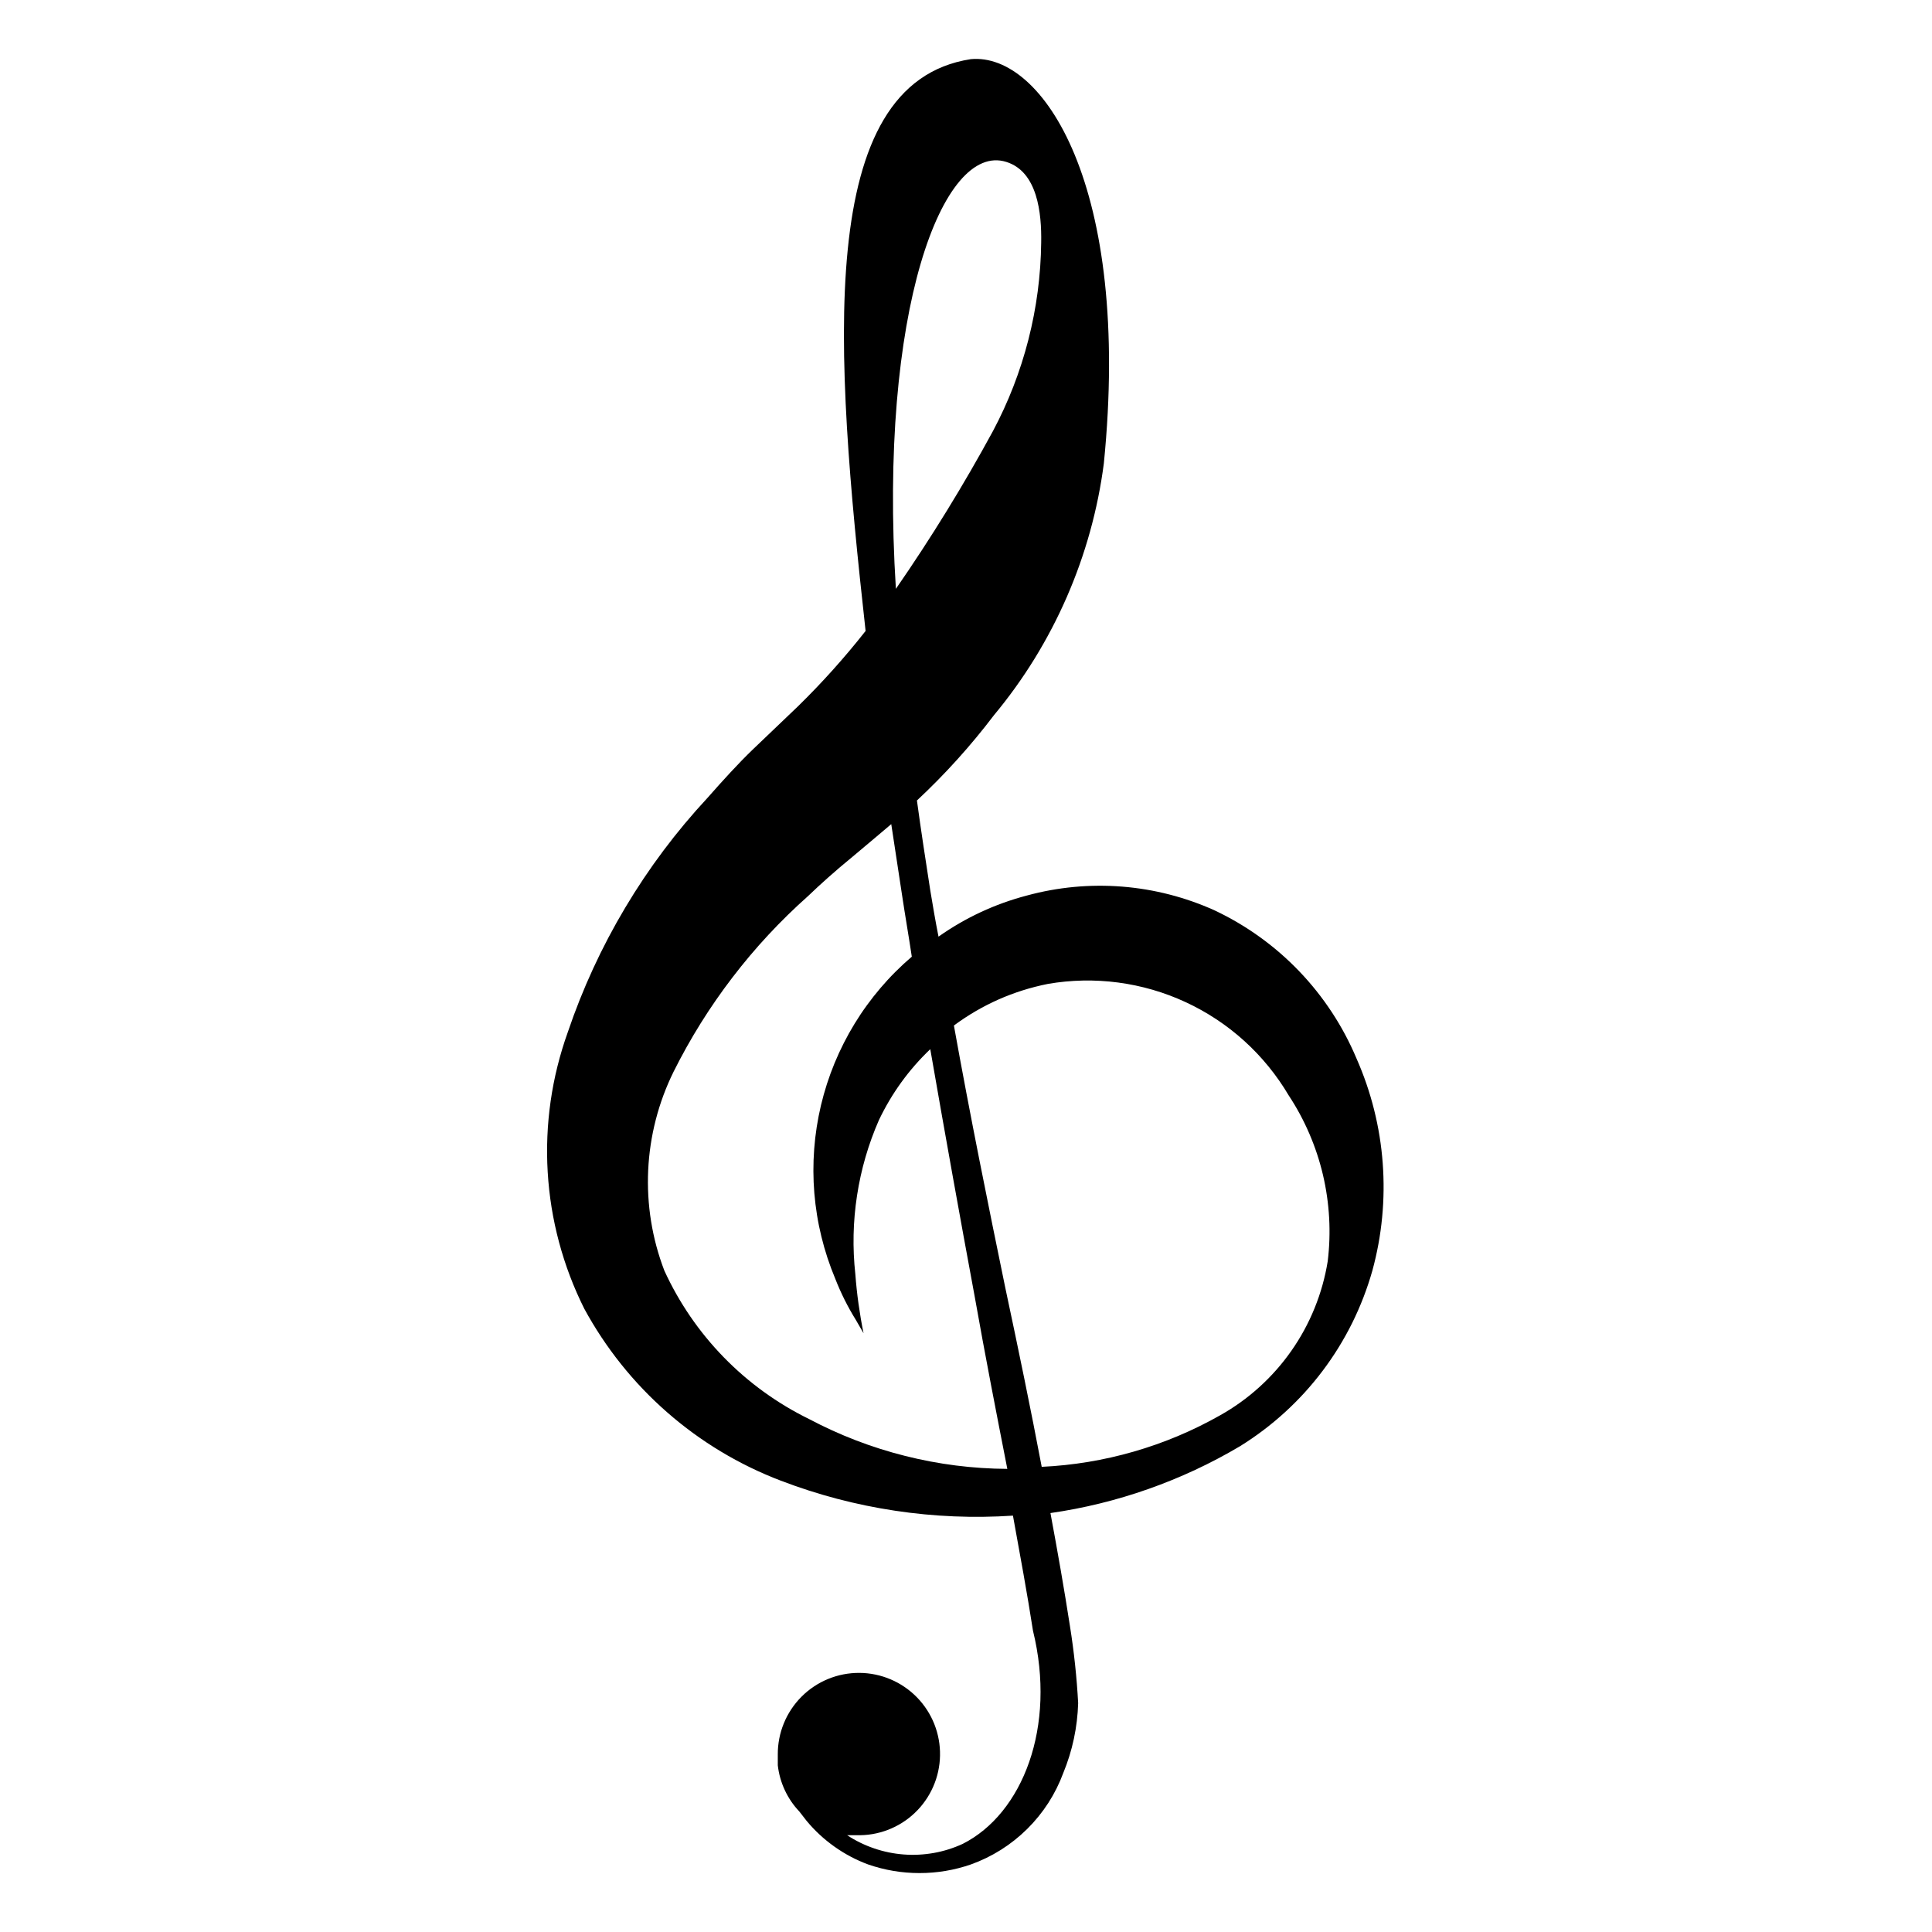 <svg xmlns="http://www.w3.org/2000/svg" xmlns:xlink="http://www.w3.org/1999/xlink" width="500" viewBox="0 0 375 375" height="500" preserveAspectRatio="xMidYMid meet"><path fill="#000000" d="M 263.289 205.434 C 261.969 202.301 260.379 199.312 258.512 196.473 C 256.645 193.633 254.539 190.984 252.188 188.531 C 249.836 186.078 247.281 183.855 244.523 181.871 C 241.77 179.887 238.852 178.168 235.781 176.715 C 232.938 175.43 230.008 174.402 226.988 173.625 C 223.969 172.848 220.902 172.336 217.793 172.09 C 214.688 171.844 211.578 171.867 208.477 172.156 C 205.371 172.449 202.312 173.004 199.305 173.824 C 193.113 175.453 187.398 178.113 182.164 181.801 C 181.566 178.809 181.066 175.816 180.566 172.824 C 179.672 167.043 178.773 161.258 177.977 155.375 C 183.43 150.285 188.414 144.766 192.926 138.82 C 195.809 135.355 198.434 131.699 200.801 127.863 C 203.164 124.023 205.25 120.039 207.055 115.906 C 208.859 111.773 210.363 107.531 211.57 103.188 C 212.777 98.84 213.672 94.434 214.254 89.961 C 219.637 36.113 202.395 10.184 188.441 11.48 C 157.945 16.168 162.031 68.32 168.012 122.469 C 163.941 127.641 159.559 132.527 154.855 137.125 L 146.086 145.504 C 143.293 148.195 140.305 151.484 137.316 154.875 C 131.242 161.414 125.922 168.512 121.355 176.176 C 116.785 183.84 113.07 191.898 110.207 200.348 C 109.43 202.516 108.762 204.719 108.207 206.953 C 107.648 209.188 107.207 211.445 106.879 213.727 C 106.555 216.008 106.34 218.297 106.246 220.598 C 106.148 222.898 106.172 225.199 106.309 227.5 C 106.445 229.801 106.695 232.086 107.062 234.359 C 107.43 236.633 107.914 238.883 108.508 241.109 C 109.105 243.332 109.809 245.523 110.625 247.676 C 111.441 249.828 112.367 251.938 113.395 253.996 C 115.461 257.801 117.844 261.395 120.547 264.777 C 123.25 268.16 126.23 271.273 129.488 274.125 C 132.746 276.977 136.227 279.516 139.938 281.746 C 143.645 283.977 147.523 285.863 151.566 287.402 C 158.742 290.145 166.129 292.09 173.723 293.23 C 181.32 294.375 188.949 294.691 196.613 294.184 C 198.008 301.863 199.406 309.441 200.5 316.52 C 205.086 335.168 198.508 352.02 186.848 357.902 C 185.059 358.723 183.199 359.309 181.262 359.656 C 179.324 360 177.379 360.102 175.418 359.953 C 173.457 359.805 171.543 359.414 169.684 358.777 C 167.82 358.145 166.066 357.289 164.422 356.207 L 166.219 356.207 C 166.738 356.223 167.254 356.215 167.773 356.18 C 168.293 356.145 168.809 356.086 169.32 356 C 169.832 355.914 170.34 355.801 170.844 355.664 C 171.344 355.527 171.84 355.367 172.324 355.184 C 172.809 354.996 173.285 354.789 173.75 354.555 C 174.215 354.324 174.668 354.07 175.105 353.793 C 175.547 353.516 175.973 353.215 176.383 352.898 C 176.793 352.578 177.188 352.238 177.562 351.879 C 177.941 351.523 178.297 351.145 178.637 350.754 C 178.977 350.359 179.297 349.949 179.594 349.523 C 179.895 349.098 180.172 348.66 180.426 348.207 C 180.684 347.754 180.914 347.289 181.125 346.812 C 181.336 346.336 181.52 345.852 181.684 345.355 C 181.844 344.863 181.98 344.363 182.094 343.852 C 182.203 343.344 182.289 342.832 182.352 342.316 C 182.414 341.801 182.449 341.281 182.457 340.762 C 182.469 340.242 182.453 339.723 182.41 339.203 C 182.371 338.688 182.305 338.172 182.211 337.66 C 182.117 337.148 182 336.641 181.859 336.141 C 181.715 335.641 181.551 335.148 181.359 334.664 C 181.168 334.18 180.953 333.707 180.715 333.246 C 180.477 332.785 180.215 332.336 179.934 331.898 C 179.652 331.461 179.348 331.039 179.023 330.633 C 178.699 330.227 178.355 329.836 177.992 329.465 C 177.629 329.094 177.25 328.738 176.852 328.402 C 176.453 328.07 176.039 327.754 175.609 327.461 C 175.184 327.168 174.738 326.895 174.285 326.645 C 173.828 326.395 173.359 326.168 172.883 325.965 C 172.406 325.762 171.918 325.582 171.422 325.426 C 170.926 325.27 170.422 325.141 169.914 325.035 C 169.406 324.93 168.891 324.848 168.375 324.793 C 167.859 324.738 167.34 324.707 166.82 324.707 C 166.301 324.703 165.781 324.723 165.266 324.773 C 164.746 324.82 164.23 324.895 163.723 324.992 C 163.211 325.09 162.707 325.215 162.211 325.363 C 161.711 325.512 161.223 325.688 160.742 325.883 C 160.258 326.082 159.789 326.301 159.332 326.543 C 158.871 326.789 158.426 327.055 157.992 327.344 C 157.559 327.633 157.141 327.941 156.738 328.27 C 156.336 328.598 155.953 328.949 155.586 329.316 C 155.219 329.684 154.867 330.066 154.539 330.469 C 154.211 330.871 153.902 331.289 153.613 331.723 C 153.324 332.156 153.059 332.602 152.812 333.059 C 152.57 333.52 152.348 333.988 152.152 334.469 C 151.953 334.953 151.781 335.441 151.629 335.938 C 151.48 336.438 151.355 336.941 151.258 337.453 C 151.16 337.965 151.086 338.477 151.035 338.996 C 150.988 339.512 150.965 340.031 150.969 340.551 C 150.969 341.25 150.969 341.949 150.969 342.645 C 151.164 344.328 151.617 345.938 152.332 347.473 C 153.051 349.008 153.988 350.391 155.156 351.621 L 156.551 353.414 C 158.137 355.328 159.945 357 161.973 358.438 C 164 359.875 166.18 361.027 168.508 361.891 C 171.738 363.004 175.059 363.562 178.477 363.562 C 181.891 363.562 185.211 363.004 188.441 361.891 C 190.492 361.156 192.441 360.207 194.285 359.047 C 196.129 357.883 197.824 356.535 199.375 355.004 C 200.922 353.469 202.289 351.789 203.473 349.957 C 204.652 348.125 205.621 346.188 206.379 344.141 C 208.164 339.797 209.125 335.277 209.27 330.582 C 209 325.566 208.469 320.582 207.676 315.621 C 206.582 308.543 205.285 301.164 203.891 293.684 C 210.383 292.75 216.723 291.191 222.914 289.008 C 229.102 286.828 235.02 284.066 240.664 280.723 C 243.77 278.801 246.672 276.609 249.371 274.148 C 252.07 271.688 254.52 269 256.719 266.082 C 258.918 263.168 260.828 260.07 262.453 256.801 C 264.074 253.527 265.383 250.133 266.379 246.617 C 267.305 243.223 267.938 239.777 268.273 236.273 C 268.609 232.773 268.645 229.266 268.383 225.758 C 268.121 222.25 267.562 218.789 266.707 215.379 C 265.852 211.965 264.711 208.652 263.289 205.434 Z M 195.316 31.426 C 201.398 33.32 202.195 41.398 202.094 47.082 C 202.02 53.469 201.191 59.754 199.609 65.941 C 198.023 72.129 195.73 78.043 192.727 83.68 C 186.996 94.219 180.719 104.426 173.891 114.293 C 170.504 60.344 182.961 27.535 195.316 31.426 Z M 157.047 275.438 C 153.969 273.93 151.039 272.172 148.258 270.16 C 145.48 268.152 142.895 265.918 140.5 263.465 C 138.105 261.008 135.938 258.367 133.996 255.539 C 132.059 252.711 130.371 249.734 128.945 246.617 C 127.758 243.512 126.898 240.32 126.371 237.039 C 125.844 233.758 125.66 230.453 125.812 227.133 C 125.969 223.812 126.461 220.543 127.289 217.324 C 128.117 214.109 129.27 211.008 130.738 208.027 C 133.965 201.562 137.773 195.461 142.164 189.727 C 146.555 183.988 151.449 178.723 156.848 173.922 C 159.34 171.531 162.129 169.035 165.418 166.344 L 169.805 162.656 L 172.992 159.961 L 175.086 173.723 C 175.684 177.711 176.383 181.699 176.98 185.691 C 175.891 186.621 174.84 187.59 173.828 188.605 C 172.812 189.617 171.844 190.668 170.914 191.758 C 169.984 192.848 169.098 193.973 168.258 195.133 C 167.414 196.289 166.621 197.48 165.875 198.703 C 165.125 199.926 164.43 201.176 163.781 202.453 C 163.133 203.73 162.535 205.031 161.988 206.355 C 161.441 207.68 160.949 209.027 160.508 210.391 C 160.07 211.754 159.684 213.133 159.352 214.527 C 159.023 215.918 158.746 217.324 158.527 218.738 C 158.305 220.156 158.141 221.578 158.035 223.008 C 157.926 224.438 157.875 225.867 157.879 227.301 C 157.883 228.73 157.945 230.164 158.062 231.59 C 158.18 233.02 158.355 234.438 158.586 235.855 C 158.812 237.27 159.098 238.672 159.441 240.062 C 159.781 241.453 160.176 242.832 160.625 244.191 C 161.074 245.551 161.574 246.891 162.129 248.215 C 163.215 250.996 164.543 253.656 166.117 256.191 L 167.613 258.781 C 166.844 254.992 166.312 251.172 166.02 247.316 C 165.461 242.215 165.57 237.129 166.348 232.059 C 167.125 226.984 168.543 222.098 170.602 217.398 C 173.082 212.203 176.406 207.617 180.566 203.641 C 183.457 220.293 186.348 236.348 189.141 251.402 C 191.23 263.172 193.426 274.438 195.52 285.109 C 188.809 285.07 182.203 284.234 175.699 282.598 C 169.191 280.965 162.977 278.574 157.047 275.438 Z M 257.707 244.824 C 257.199 247.945 256.355 250.969 255.164 253.898 C 253.977 256.828 252.477 259.586 250.664 262.176 C 248.852 264.766 246.773 267.121 244.43 269.242 C 242.086 271.363 239.535 273.195 236.777 274.738 C 231.484 277.73 225.914 280.07 220.07 281.754 C 214.227 283.438 208.27 284.426 202.195 284.711 C 200.102 273.641 197.711 262.074 195.117 249.91 C 191.832 233.953 188.344 216.801 185.152 199.051 C 190.633 195.004 196.711 192.312 203.391 190.977 C 205.645 190.586 207.914 190.371 210.199 190.324 C 212.484 190.281 214.762 190.406 217.027 190.707 C 219.297 191.008 221.527 191.477 223.723 192.113 C 225.918 192.75 228.055 193.551 230.129 194.512 C 232.203 195.473 234.195 196.582 236.102 197.844 C 238.012 199.105 239.812 200.504 241.508 202.039 C 243.203 203.574 244.773 205.227 246.219 207 C 247.664 208.773 248.969 210.645 250.133 212.613 C 251.688 214.969 253.02 217.441 254.137 220.035 C 255.254 222.625 256.137 225.297 256.785 228.043 C 257.43 230.793 257.828 233.574 257.984 236.391 C 258.141 239.211 258.047 242.02 257.707 244.824 Z M 257.707 244.824 " fill-opacity="1" fill-rule="nonzero"></path></svg>